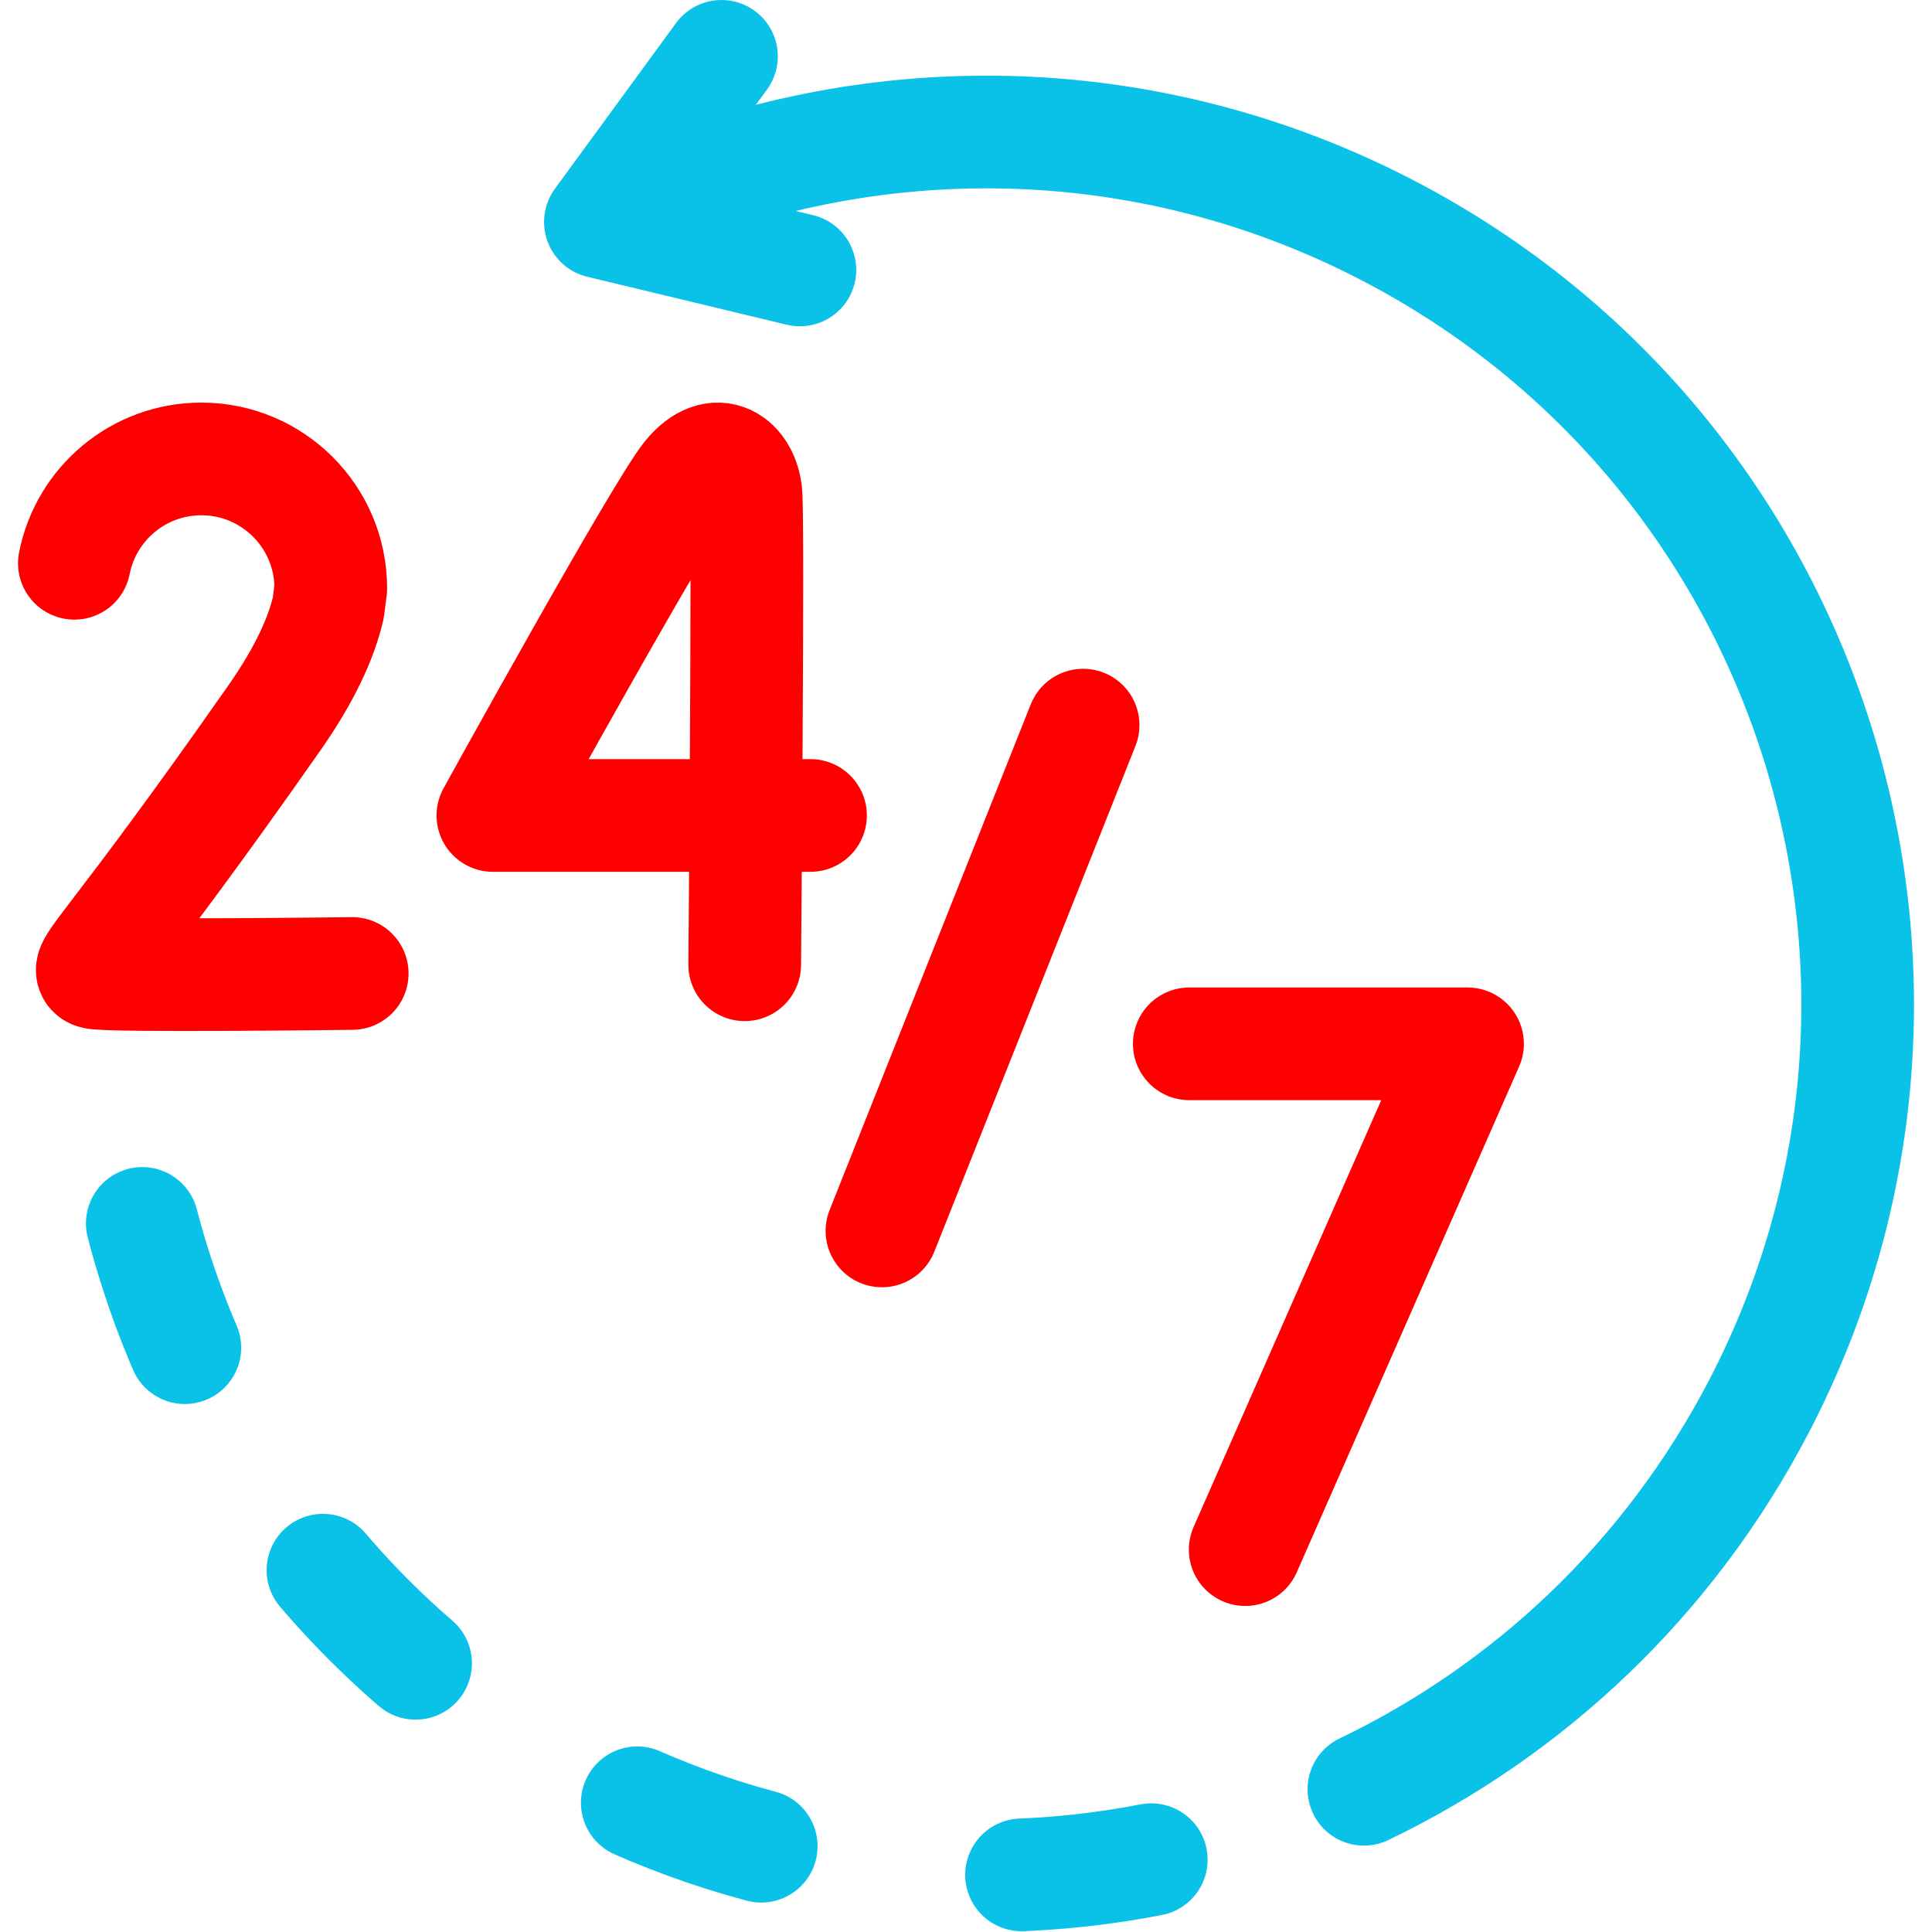 <svg width="512" height="512" viewBox="0 0 512 512" fill="none" xmlns="http://www.w3.org/2000/svg">
<path d="M287.036 192.164L233.723 326.207" stroke="#FF0000" stroke-width="29.859" stroke-miterlimit="10" stroke-linecap="round" stroke-linejoin="round"/>
<path d="M315.174 276.625H388.914L329.991 410.667" stroke="#FF0000" stroke-width="29.859" stroke-miterlimit="10" stroke-linecap="round" stroke-linejoin="round"/>
<path d="M214.793 216.106H130.619C130.619 216.106 175.186 135.324 182.54 126.3C189.977 117.176 197.019 122.868 197.69 130.916C198.361 138.964 197.355 255.668 197.355 255.668" stroke="#FF0000" stroke-width="29.859" stroke-miterlimit="10" stroke-linecap="round" stroke-linejoin="round"/>
<path d="M93.341 257.982C93.341 257.982 28.123 258.802 25.035 257.772C21.945 256.742 29.988 251.303 72.746 190.21C80.731 178.801 85.127 169.175 86.997 161.11L87.66 155.924C87.66 136.982 72.303 121.625 53.361 121.625C36.692 121.625 22.8 133.515 19.705 149.276" stroke="#FF0000" stroke-width="29.859" stroke-miterlimit="10" stroke-linecap="round" stroke-linejoin="round"/>
<path d="M37.707 324.219C53.601 385.202 94.244 439.489 154.538 470.896C202.699 495.984 255.635 502.431 305.101 492.835" stroke="#0AC2E8" stroke-width="29.859" stroke-miterlimit="10" stroke-linecap="round" stroke-linejoin="round" stroke-dasharray="34.84 69.67"/>
<path d="M361.45 474.175C404.868 453.316 442.155 418.75 466.121 372.743C525.059 259.598 481.116 120.099 367.971 61.16C303.202 27.421 229.795 27.396 167.809 54.767" stroke="#0AC2E8" stroke-width="29.859" stroke-miterlimit="10" stroke-linecap="round" stroke-linejoin="round"/>
<path d="M191.2 14.93L159.113 58.827L211.981 71.537" stroke="#0AC2E8" stroke-width="29.859" stroke-miterlimit="10" stroke-linecap="round" stroke-linejoin="round"/>
</svg>
